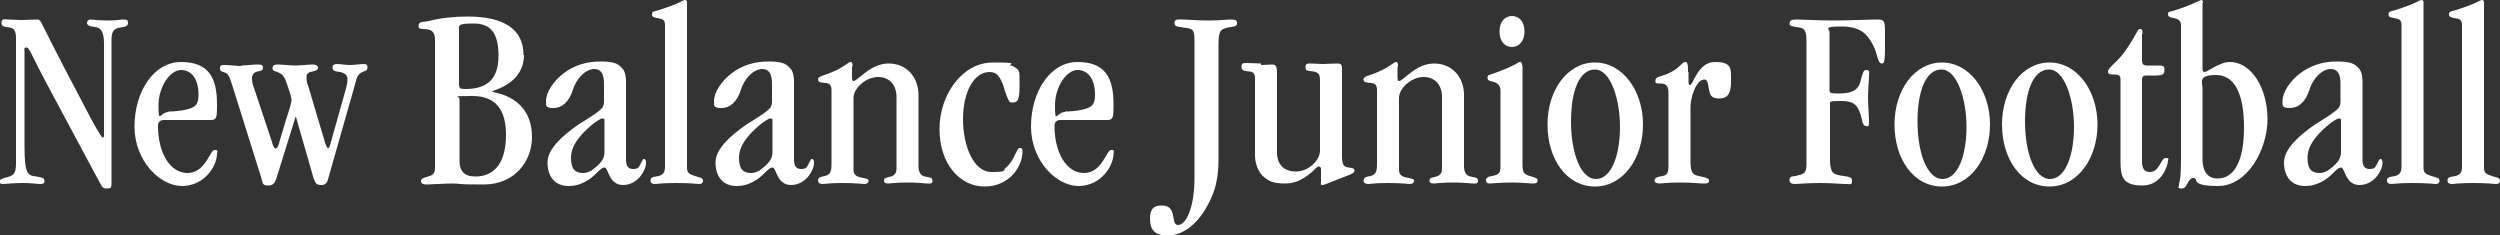 <?xml version="1.0" encoding="UTF-8"?>
<svg id="_レイヤー_1" data-name="レイヤー 1" xmlns="http://www.w3.org/2000/svg" version="1.1" viewBox="0 0 500 47">
  <rect x="0" y="0" width="500" height="47" fill="#333333" stroke="none"/>
  <defs>
    <style>
      .cls-1 {
        fill: #fff;
        stroke-width: 0px;
      }
    </style>
  </defs>
  <path class="cls-1" d="M4.4,4c.8,0,2.1-.1,2.8-.1s.8,0,1.5,1.5c3.1,6.2,5.8,11.3,8.8,17,.4.8,2.7,5.1,3,5.1s.3-.1.3-.6V8.7c0-2.1-.5-3.2-1.8-3.3-1.1-.1-1.6-.4-1.6-.8s.3-.7.7-.7,1.5.2,3.5.2,2.3-.2,3.1-.2.9.2.9.7-.4.8-1.5.9c-1.4.1-1.8,1-1.8,2.4v28.7c0,1-.1,1.1-1,1.1s-.9-.4-1.9-2.2l-9.7-18.1c-3.5-6.5-3.8-7.9-4.4-7.9s-.4.5-.4.8v18.9c0,5.8.7,5.9,2.4,6.1,1.3.2,1.6.4,1.6.9s-.3.6-.9.6-1.6-.2-3.5-.2-3.4.2-3.9.2-.7-.2-.7-.5.4-.6,1.3-.8c1.9-.4,2-1.2,2-3.2V7.8c0-.7,0-1.9-.9-2.2-.8-.3-2,0-2-1s.7-.7,1.3-.7,1.8.1,2.6.1Z"/>
  <path class="cls-1" d="M43.4,20.9c0,2.5,0,3.1-1.3,3.1h-9.3c-.8,0-1.2.4-1.2,1.2,0,5.2,2.3,9.4,5.9,9.4s4.5-4.6,5.4-4.6.5.3.5.7c0,2.6-2.6,6.5-7,6.5s-9.5-5-9.5-11.9,3.8-12.9,9.3-12.9,7.2,3.1,7.2,8.4ZM33.7,22.3c1,0,2.1-.1,3.2-.3,2.2-.5,2.8-1,2.8-3.1,0-3.1-1.4-4.9-3.5-4.9s-4.5,3.2-4.5,7.1.3,1.3,2,1.3Z"/>
  <path class="cls-1" d="M48.2,13.1c1.1,0,2.3-.2,3.3-.2s1.1.2,1.1.7-.5.6-1.1.7c-.6.1-1.1.6-1.1,1.3s0,.9.5,2.3l3.4,10.2c.1.3.4,1.6.8,1.6s.7-.8.8-1.4l1.2-4c.8-2.5,1.2-3.7,1.2-4.3s-.4-1.7-.7-2.6c-.6-1.8-.9-2.5-1.9-2.9-.7-.3-1.2-.3-1.2-.8s.2-.8,1.1-.8,2.4.2,3.5.2,2.6-.2,3.4-.2,1.1.3,1.1.7-.6.6-1.1.7c-.6.1-1.2.3-1.2,1.1s0,.9.4,2l3.1,10.4c.2.7.5,1.8.8,1.8s.3-.3.5-.9l2.9-10.3c.4-1.4.5-2,.5-2.6s-.4-1.2-1.5-1.4c-.8-.1-1.5-.2-1.5-.8s.3-.8.9-.8,1.7.2,2.6.2,2.1-.2,2.7-.2.8.2.8.7-.2.6-1,.9c-.8.3-1.2,1.1-1.3,1.8l-5.5,19.3c-.2.8-.4,1.5-1.4,1.5s-1.2-.3-1.6-1.4l-3.5-12.2h-.1l-3.7,11.9c-.4,1.3-.7,1.8-1.8,1.8s-1.1-.5-1.3-1.4l-5.3-16.9c-.9-2.8-1.1-3.8-1.8-4.2-.6-.3-1.2-.2-1.2-.9s.3-.7.9-.7c1.1,0,2.3.2,3.4.2Z"/>
  <path class="cls-1" d="M104.8,11c0,3.4-2.2,5.9-6.3,7.2v.2c5.2.9,7.9,4.2,7.9,9s-3.4,9.5-9.7,9.5-4.2-.2-6.2-.2-4.3.2-5.1.2-1.2-.2-1.2-.7.7-.7,1.4-.9c.7-.2,1.4-.4,1.4-1.7V7.9c0-3.2-3.3-1.4-3.3-2.6s.9-.8,2.1-1.1c2.1-.6,5.3-.9,7.6-.9,7.5,0,11.3,2.6,11.3,7.7ZM91.9,17.2c0,.4,0,.6,1.2.6,4.2,0,6.6-1.9,6.6-6.6s-1.6-6.5-5-6.5-2.9.4-2.9,1.7v10.8ZM91.9,32.1c0,2.1.9,3.2,3.2,3.2,4.1,0,6.1-3.2,6.1-8.3s-2.1-7.8-6.7-7.8-2.6.1-2.6.5v12.3Z"/>
  <path class="cls-1" d="M124.4,13.6c.6.6.8,1.6.8,2.7v15.7c0,1.1.4,1.8,1.4,1.8s1.1-.3,1.4-.8c.3-.5.5-1.2.8-1.2s.4.3.4.8c0,1.5-1.7,4.4-4.6,4.4s-2.9-3.5-3.7-3.5-1.5,1.3-3.1,2.4c-1.7,1.1-3,1.3-4.1,1.3-2.8,0-4.2-2-4.2-4.7s3-5.4,6.2-7.6c1.7-1.1,4-2.4,4.8-3.4.3-.5.3-1,.3-1.3v-3.4c0-1.9-.5-3-2-3s-3.4,1.6-4.2,4.1c-.8,2.6-2.3,3.7-3.9,3.7s-1.5-.4-1.5-1.4c0-1.8,1.6-4.1,3.6-5.6s4.4-2.3,7.2-2.3,3.5.4,4.3,1.2ZM116.6,34.6c1,0,1.8-.5,2.6-1.2.9-.8,1.7-1.6,1.7-3v-6.2c0-.4,0-.5-.4-.5s-1.2.5-2.4,1.5c-2.3,2-3.9,4-3.9,6.4s1,3,2.4,3Z"/>
  <path class="cls-1" d="M137.4.9v32.7c0,1.2.8,1.3,1.6,1.6.8.3,1.6.3,1.6.9s-.4.7-.8.7-1.6-.2-4.5-.2-4,.2-4.3.2c-.4,0-.9-.1-.9-.7s.4-.7,1.1-.8,1.8-.3,1.8-1.8V5c0-1-.5-1.2-1.1-1.3-.9-.2-1.5-.2-1.5-.8s.3-.6,1.1-.8c4.8-1.5,5-2.1,5.5-2.1s.4.6.4.9Z"/>
  <path class="cls-1" d="M158,13.6c.6.6.8,1.6.8,2.7v15.7c0,1.1.4,1.8,1.4,1.8s1.1-.3,1.4-.8c.3-.5.5-1.2.8-1.2s.4.3.4.8c0,1.5-1.7,4.4-4.6,4.4s-2.9-3.5-3.7-3.5-1.5,1.3-3.1,2.4c-1.7,1.1-3,1.3-4.1,1.3-2.8,0-4.2-2-4.2-4.7s3-5.4,6.2-7.6c1.7-1.1,4-2.4,4.8-3.4.3-.5.3-1,.3-1.3v-3.4c0-1.9-.5-3-2-3s-3.4,1.6-4.2,4.1c-.8,2.6-2.3,3.7-3.9,3.7s-1.5-.4-1.5-1.4c0-1.8,1.6-4.1,3.6-5.6s4.4-2.3,7.2-2.3,3.5.4,4.3,1.2ZM150.2,34.6c1,0,1.8-.5,2.6-1.2.9-.8,1.7-1.6,1.7-3v-6.2c0-.4,0-.5-.4-.5s-1.2.5-2.4,1.5c-2.3,2-3.9,4-3.9,6.4s1,3,2.4,3Z"/>
  <path class="cls-1" d="M170.4,13.3v2c0,.4,0,.9.3.9.9,0,3.3-3.5,7-3.5s6,2.8,6,6.3v14.3c0,1.3.6,1.9,1.3,2,.7.2,1.5.1,1.5.8s-.4.6-1,.6-1.5-.2-4-.2-3.4.2-3.8.2c-.7,0-.9-.2-.9-.6s.1-.5,1-.7c.6-.1,1.5-.4,1.5-1.6v-14.4c0-2.3-1.3-4-3.7-4s-4.9,2.2-4.9,4.2v14.3c0,.9.4,1.4,1.5,1.6,1.4.3,1.5.3,1.5.7s-.4.6-.8.6-1.7-.2-4.4-.2-3.5.2-3.9.2c-.7,0-1-.3-1-.7s.3-.7.9-.8c1.4-.2,1.8-.7,1.8-2.4v-14.9c0-1.2-.6-1.3-1.1-1.4-.7-.1-1.6,0-1.6-.7s1.1-.7,3.1-1.6c2.1-.9,3-1.9,3.4-1.9s.4.4.4.9Z"/>
  <path class="cls-1" d="M202.3,13.1c1.6.8,1.6,1.1,1.6,2.4s0,1.5,0,2.2-.1,1.8-.3,2.2-.4.6-1.1.6-.6-.2-.9-.7c-.4-.8-.8-2.2-1-2.9-.7-1.6-1.2-2.5-2.7-2.5-3.1,0-5.3,4-5.3,9.4s2.1,10.6,5.7,10.6,2.1-.4,2.9-.9c1.6-1.2,2.1-3.9,2.7-3.9s.6.3.6.7c0,3-2.6,7-7.6,7s-9-4.6-9-11.5,4.6-13.3,10.6-13.3,2.9.3,3.7.7Z"/>
  <path class="cls-1" d="M222.7,20.9c0,2.5,0,3.1-1.3,3.1h-9.3c-.8,0-1.2.4-1.2,1.2,0,5.2,2.3,9.4,5.9,9.4s4.5-4.6,5.4-4.6.5.3.5.7c0,2.6-2.6,6.5-7,6.5s-9.5-5-9.5-11.9,3.8-12.9,9.3-12.9,7.2,3.1,7.2,8.4ZM213,22.3c1,0,2.1-.1,3.2-.3,2.2-.5,2.8-1,2.8-3.1,0-3.1-1.4-4.9-3.5-4.9s-4.5,3.2-4.5,7.1.3,1.3,2,1.3Z"/>
  <path class="cls-1" d="M241.7,4.1c2.4,0,3.5-.2,4.5-.2s1.2.2,1.2.8-.6.6-1.8.8c-1.6.4-1.9.6-1.9,3.7v22.6c0,3.6-.5,6.5-2.6,10-2.2,3.6-4.9,5.3-7.6,5.3s-3.5-1.3-3.5-3.4.9-2.6,2.4-2.6c3.2,0,1.6,3.9,3.2,3.9s3.3-3.4,3.3-9.5V8.1c0-2.3-.4-2.4-2.3-2.6-.9-.2-1.7-.1-1.7-.9s.6-.7,1.5-.7,3,.2,5.2.2Z"/>
  <path class="cls-1" d="M252.2,13c.8,0,1.7-.1,2.3-.1.8,0,.9.7.9,1.7v15.9c0,2.3,1.3,3.8,3.8,3.8s4.8-2.2,4.8-4.2v-13.9c0-1.4-.3-1.7-1.3-1.9-1-.2-1.6,0-1.6-.8s.3-.8,1.1-.8,1.6.1,2.4.1,1.9-.1,2.8-.1,1,.3,1,1.1v17.6c0,1.8.6,2,1.3,2.1.6.1,1.2.1,1.2.6s-.6.7-1.6,1.1c-2.5.9-4.3,1.8-4.8,1.8s-.3-.3-.3-.6v-2.5c0-.3-.1-.6-.4-.6-.4,0-.8.5-1.3,1-1.4,1.2-3.1,2.4-5.4,2.4s-3.2-.4-4.2-1.2c-1.3-1-1.9-2.9-1.9-4.4v-15.5c0-.9-.5-1.3-1.1-1.3-.8-.1-1.6-.1-1.6-.9s.3-.8,1.1-.8,1.9.1,2.8.1Z"/>
  <path class="cls-1" d="M279.5,13.3v2c0,.4,0,.9.3.9.9,0,3.3-3.5,7-3.5s6,2.8,6,6.3v14.3c0,1.3.6,1.9,1.3,2,.7.2,1.5.1,1.5.8s-.4.6-1,.6-1.5-.2-4-.2-3.4.2-3.8.2c-.7,0-.9-.2-.9-.6s.1-.5,1-.7c.6-.1,1.5-.4,1.5-1.6v-14.4c0-2.3-1.3-4-3.7-4s-4.9,2.2-4.9,4.2v14.3c0,.9.4,1.4,1.5,1.6,1.4.3,1.5.3,1.5.7s-.4.6-.8.6-1.7-.2-4.4-.2-3.5.2-3.9.2c-.7,0-1-.3-1-.7s.3-.7.9-.8c1.4-.2,1.8-.7,1.8-2.4v-14.9c0-1.2-.6-1.3-1.1-1.4-.7-.1-1.6,0-1.6-.7s1.1-.7,3.1-1.6c2.1-.9,3-1.9,3.4-1.9s.4.4.4.9Z"/>
  <path class="cls-1" d="M304.5,13.1v19.8c0,1.7.3,2,1.8,2.4,1,.3,1.2.4,1.2.8s-.2.6-.9.6-2.1-.2-4.3-.2-3.8.2-4.3.2c-.7,0-.8-.3-.8-.6,0-.6.5-.8,1.2-.9,1.5-.3,1.7-.6,1.7-2.1v-14.9c0-1.1-.5-1.4-1-1.7-.7-.3-1.6-.2-1.6-.9s.4-.6.9-.8c2-.7,3.4-1.3,4.6-1.9.5-.3.8-.5,1-.5.4,0,.4.3.4.7ZM304.9,6.3c0,1.9-1.1,3.1-2.5,3.1s-2.5-1.1-2.5-3.1,1.1-3.1,2.5-3.1,2.5,1.1,2.5,3.1Z"/>
  <path class="cls-1" d="M328.6,24.9c0,6.7-3.9,12.4-9.6,12.4s-9.5-5.5-9.5-12.4,4-12.4,9.5-12.4,9.6,5.6,9.6,12.4ZM319.2,35.8c3.1,0,4.8-4.8,4.8-10.4s-1.9-11.5-5-11.5-4.8,4.2-4.8,10.4,1.9,11.5,5,11.5Z"/>
  <path class="cls-1" d="M337.7,14.4v1.5c0,1.1.1,1.1.3,1.1.7,0,1.5-4.6,5-4.6s3.2,1.4,3.2,3.9-.7,3.4-2.4,3.4-1.8-.9-2-1.8c-.2-.9-.2-2-.9-2-1.8,0-2.8,3.9-2.8,5.4v11c0,2.5.6,2.6,1.6,2.9.8.2,2.1.3,2.1.9s-.4.6-1.2.6-2.1-.2-4.6-.2-3.6.2-4,.2c-.7,0-1.1-.2-1.1-.6s.4-.7,1.1-.8c1.4-.2,1.7-.5,1.7-2.3v-14.4c0-1.8-.8-1.9-1.8-1.9s-.8-.2-.8-.6c0-.6.5-.7,1.2-.9,1.6-.5,2.6-1.1,3.4-1.8.6-.5.9-1,1.4-1s.5.8.5,2Z"/>
  <path class="cls-1" d="M366.6,4.1c3.1,0,7.2-.2,8.6-.2s1.8,0,1.8,2.1v3.6c0,3.1-.3,3.1-.6,3.1-1,0-.7-1.7-1.9-3.9s-2.6-3.5-6.3-3.5-2.3.5-2.3,1.1v11.5c0,.6,0,.8,1.7.8s3.2-.2,4-1.3c.8-1.1.7-3.4,1.6-3.4s.6.4.6,1.3-.2,2.4-.2,4.1.2,3.6.2,4.9-.2.9-.6.9-.7-.5-.8-1.2c-.7-3.1-1.6-3.8-4.2-3.8s-2.2.1-2.2,1v11c0,.9.2,1.8.5,2.2.8,1.1,3.9.5,3.9,1.6s-.2.8-1.2.8-2.9-.2-5.3-.2-4.2.2-4.8.2-1.2-.1-1.2-.8.4-.7,1.2-.8c1.7-.4,2.2-.5,2.2-2.4V7.9c0-1.2-.3-1.8-.6-2.1-.6-.5-2.8-.3-2.8-1s.4-.9,1.3-.9,4.8.2,7.6.2Z"/>
  <path class="cls-1" d="M398,24.9c0,6.7-3.9,12.4-9.6,12.4s-9.5-5.5-9.5-12.4,4-12.4,9.5-12.4,9.6,5.6,9.6,12.4ZM388.5,35.8c3.1,0,4.8-4.8,4.8-10.4s-1.9-11.5-5-11.5-4.8,4.2-4.8,10.4,1.9,11.5,5,11.5Z"/>
  <path class="cls-1" d="M419.5,24.9c0,6.7-3.9,12.4-9.6,12.4s-9.5-5.5-9.5-12.4,4-12.4,9.5-12.4,9.6,5.6,9.6,12.4ZM410,35.8c3.1,0,4.8-4.8,4.8-10.4s-1.9-11.5-5-11.5-4.8,4.2-4.8,10.4,1.9,11.5,5,11.5Z"/>
  <path class="cls-1" d="M428.4,6.8v5.3c0,.6.2,1,1,1h2c1.2,0,1.5,0,1.5.9s-.5,1.1-1.7,1.1h-1.9c-.8,0-.9.3-.9,1v16.1c0,1.3.3,2.2,1.6,2.2,1.9,0,2.2-2.8,3.1-2.8s.5.2.5.5c0,.9-1.2,5-5.1,5s-4.4-1.7-4.4-4.7V15.8c0-.5-.2-.9-1.2-.9h-.4c-.9,0-.9-.4-.9-.6,0-.9,2-1.8,4-4.9,1.9-2.9,1.9-3.6,2.4-3.6s.5.3.5,1Z"/>
  <path class="cls-1" d="M440.5.6v13.1c0,.4.1.7.4.7s.9-.4,1.1-.5c2.2-1.3,3.2-1.5,4-1.5,4.3,0,7.5,5.3,7.5,11.4s-4,13.4-9.9,13.4-3.7-1.6-4.9-1.6-1.2,2.1-2.3,2.1-.6-.3-.6-.8.4-.4.4-5.3V5.2c0-1.1-.5-1.3-1.1-1.5-.7-.2-1.5-.2-1.5-.8s.2-.5.6-.6c3.8-1.1,5.8-2.3,6.1-2.3s.3.4.3.6ZM440.5,31.8c0,2.3.9,3.9,3,3.9,3.3,0,5.3-3.4,5.3-10.2s-1.9-10.5-5.6-10.5-2.7,1.5-2.7,2.6v14.2Z"/>
  <path class="cls-1" d="M471.7,13.6c.6.6.8,1.6.8,2.7v15.7c0,1.1.4,1.8,1.4,1.8s1.1-.3,1.4-.8c.3-.5.5-1.2.8-1.2s.4.3.4.8c0,1.5-1.7,4.4-4.6,4.4s-2.9-3.5-3.7-3.5-1.5,1.3-3.1,2.4c-1.7,1.1-3,1.3-4.1,1.3-2.8,0-4.2-2-4.2-4.7s3-5.4,6.2-7.6c1.7-1.1,4-2.4,4.8-3.4.3-.5.3-1,.3-1.3v-3.4c0-1.9-.5-3-2-3s-3.4,1.6-4.2,4.1c-.8,2.6-2.3,3.7-3.9,3.7s-1.5-.4-1.5-1.4c0-1.8,1.6-4.1,3.6-5.6,2.1-1.5,4.4-2.3,7.2-2.3s3.5.4,4.3,1.2ZM463.9,34.6c1,0,1.8-.5,2.6-1.2.9-.8,1.7-1.6,1.7-3v-6.2c0-.4,0-.5-.4-.5s-1.2.5-2.4,1.5c-2.3,2-3.9,4-3.9,6.4s1,3,2.4,3Z"/>
  <path class="cls-1" d="M484.7.9v32.7c0,1.2.8,1.3,1.6,1.6.8.3,1.6.3,1.6.9s-.4.7-.8.7-1.6-.2-4.5-.2-4,.2-4.3.2c-.4,0-.9-.1-.9-.7s.4-.7,1.1-.8,1.8-.3,1.8-1.8V5c0-1-.5-1.2-1.1-1.3-.9-.2-1.5-.2-1.5-.8s.3-.6,1.1-.8c4.8-1.5,5-2.1,5.5-2.1s.4.6.4.9Z"/>
  <path class="cls-1" d="M496.8.9v32.7c0,1.2.8,1.3,1.6,1.6.8.3,1.6.3,1.6.9s-.4.7-.8.7-1.6-.2-4.5-.2-4,.2-4.3.2c-.4,0-.9-.1-.9-.7s.4-.7,1.1-.8,1.8-.3,1.8-1.8V5c0-1-.5-1.2-1.1-1.3-.9-.2-1.5-.2-1.5-.8s.3-.6,1.1-.8c4.8-1.5,5-2.1,5.5-2.1s.4.6.4.9Z"/>
</svg>
